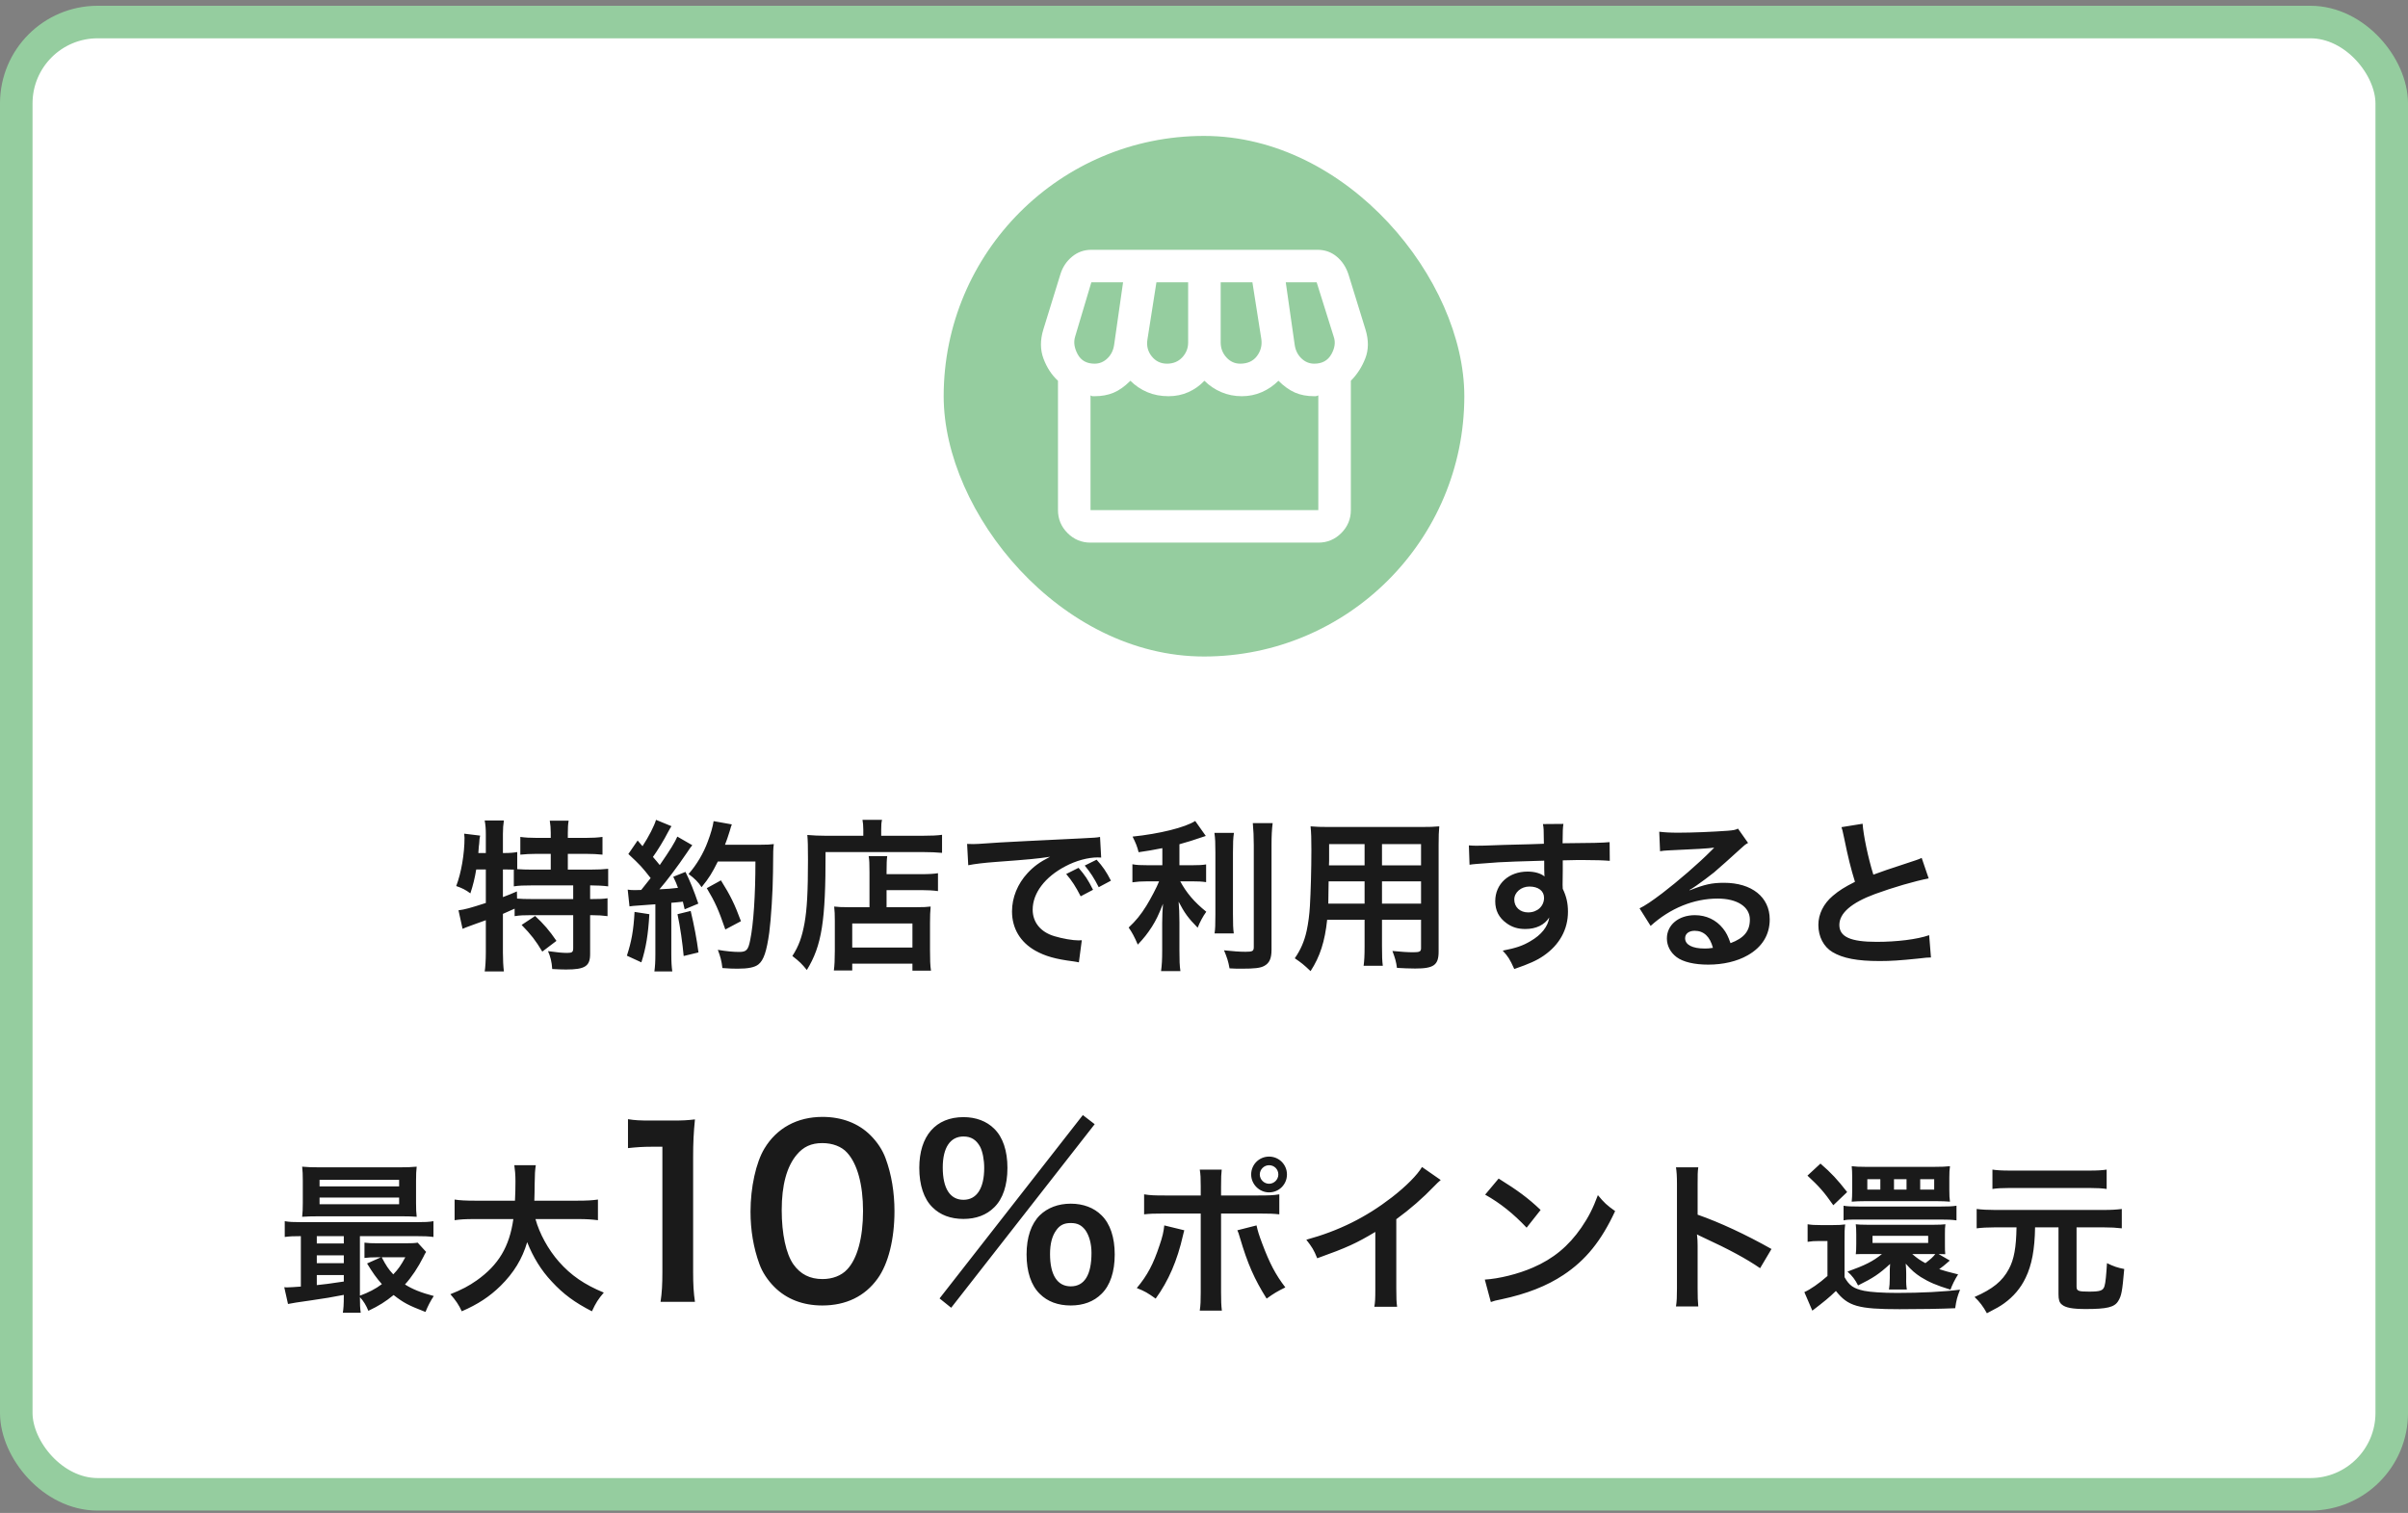 <svg width="296" height="186" viewBox="0 0 296 186" fill="none" xmlns="http://www.w3.org/2000/svg">
<rect x="0" y="0" width="296" height="186" fill="#808080" stroke="none"/>
<rect x="2" y="2.71" width="292" height="181" rx="10" fill="white"/>
<rect x="2" y="2.71" width="292" height="181" rx="10" stroke="#95CD9F" stroke-width="4"/>
<rect x="116" y="16.71" width="64" height="64" rx="32" fill="#95CD9F"/>
<path d="M166.051 46.81V62.71C166.051 63.81 165.659 64.752 164.876 65.535C164.093 66.318 163.151 66.71 162.051 66.71H134.051C132.951 66.71 132.009 66.318 131.226 65.535C130.443 64.752 130.051 63.81 130.051 62.71V46.81C129.284 46.11 128.693 45.21 128.276 44.11C127.859 43.01 127.851 41.81 128.251 40.51L130.351 33.71C130.618 32.843 131.093 32.127 131.776 31.56C132.459 30.993 133.251 30.71 134.151 30.71H161.951C162.851 30.71 163.634 30.985 164.301 31.535C164.968 32.085 165.451 32.81 165.751 33.71L167.851 40.51C168.251 41.81 168.243 42.993 167.826 44.06C167.409 45.127 166.818 46.043 166.051 46.81ZM152.451 44.71C153.351 44.71 154.034 44.402 154.501 43.785C154.968 43.168 155.151 42.477 155.051 41.71L153.951 34.71H150.051V42.11C150.051 42.81 150.284 43.418 150.751 43.935C151.218 44.452 151.784 44.71 152.451 44.71ZM143.451 44.71C144.218 44.71 144.843 44.452 145.326 43.935C145.809 43.418 146.051 42.81 146.051 42.11V34.71H142.151L141.051 41.71C140.918 42.51 141.093 43.21 141.576 43.81C142.059 44.41 142.684 44.71 143.451 44.71ZM134.551 44.71C135.151 44.71 135.676 44.493 136.126 44.06C136.576 43.627 136.851 43.077 136.951 42.41L138.051 34.71H134.151L132.151 41.41C131.951 42.077 132.059 42.793 132.476 43.56C132.893 44.327 133.584 44.71 134.551 44.71ZM161.551 44.71C162.518 44.71 163.218 44.327 163.651 43.56C164.084 42.793 164.184 42.077 163.951 41.41L161.851 34.71H158.051L159.151 42.41C159.251 43.077 159.526 43.627 159.976 44.06C160.426 44.493 160.951 44.71 161.551 44.71ZM134.051 62.71H162.051V48.61C161.884 48.677 161.776 48.71 161.726 48.71H161.551C160.651 48.71 159.859 48.56 159.176 48.26C158.493 47.96 157.818 47.477 157.151 46.81C156.551 47.41 155.868 47.877 155.101 48.21C154.334 48.543 153.518 48.71 152.651 48.71C151.751 48.71 150.909 48.543 150.126 48.21C149.343 47.877 148.651 47.41 148.051 46.81C147.484 47.41 146.826 47.877 146.076 48.21C145.326 48.543 144.518 48.71 143.651 48.71C142.684 48.71 141.809 48.543 141.026 48.21C140.243 47.877 139.551 47.41 138.951 46.81C138.251 47.51 137.559 48.002 136.876 48.285C136.193 48.568 135.418 48.71 134.551 48.71H134.326C134.243 48.71 134.151 48.677 134.051 48.61V62.71Z" fill="white"/>
<path d="M59.72 106.89H58.54C58.36 107.97 58.16 108.79 57.82 109.83C57.24 109.39 56.78 109.17 56.08 108.93C56.7 107.31 57.1 104.97 57.1 102.99C57.1 102.87 57.08 102.73 57.06 102.49L59.02 102.73C58.94 103.09 58.94 103.13 58.9 103.75L58.86 104.05L58.8 104.87H59.72V102.51C59.72 101.91 59.68 101.41 59.58 100.87H61.94C61.86 101.39 61.82 101.85 61.82 102.51V104.87H61.98C62.7 104.87 63.14 104.83 63.58 104.75V106.85C64.2 106.89 64.7 106.91 65.42 106.91H67.7V104.97H66.02C65.2 104.97 64.56 105.01 63.96 105.07V102.89C64.54 102.97 65.12 103.01 66.02 103.01H67.7V102.39C67.7 101.81 67.66 101.39 67.58 100.89H69.9C69.82 101.35 69.8 101.77 69.8 102.37V103.01H71.96C72.86 103.01 73.46 102.97 74.06 102.89V105.07C73.46 105.01 72.82 104.97 71.96 104.97H69.8V106.91H72.5C73.5 106.91 74.24 106.87 74.76 106.81V108.97C74.14 108.89 73.4 108.85 72.66 108.85H72.54V110.53H72.72C73.68 110.53 74.18 110.51 74.68 110.43V112.63C74.06 112.55 73.52 112.51 72.72 112.51H72.54V117.29C72.54 118.79 71.9 119.19 69.58 119.19C69.24 119.19 68.5 119.17 67.88 119.13C67.82 118.21 67.66 117.61 67.36 116.93C68.5 117.09 69.16 117.15 69.7 117.15C70.34 117.15 70.46 117.05 70.46 116.55V112.51H65.22C64.38 112.51 63.9 112.53 63.26 112.63V111.71C62.7 111.97 62.34 112.13 61.82 112.35V117.11C61.82 117.99 61.86 118.75 61.94 119.43H59.58C59.66 118.97 59.72 118.01 59.72 117.11V113.13C59.24 113.31 58.8 113.47 58.38 113.61C57.32 113.99 57.08 114.09 56.86 114.19L56.36 111.91C57.08 111.83 57.88 111.61 59.72 111.01V106.89ZM61.82 106.89V110.29C62.6 109.99 62.86 109.89 63.54 109.59L63.56 110.47C64.02 110.51 64.6 110.53 65.48 110.53H70.46V108.85H65.42C64.36 108.85 63.76 108.87 63.16 108.97V106.91C62.72 106.89 62.46 106.89 62.14 106.89H61.82ZM64.12 113.71L65.78 112.61C66.8 113.55 67.56 114.43 68.4 115.67L66.66 116.99C65.86 115.65 65.28 114.89 64.12 113.71ZM77.38 111.43L77.16 109.37C77.46 109.41 77.62 109.43 78.02 109.43C78.16 109.43 78.36 109.43 78.82 109.41C79.5 108.57 79.58 108.47 79.98 107.95C78.9 106.57 78.7 106.35 77.24 104.99L78.38 103.33C78.66 103.67 78.78 103.79 78.98 104.03C79.74 102.87 80.44 101.51 80.64 100.79L82.54 101.57C82.42 101.75 82.34 101.89 82.12 102.29C81.66 103.21 80.76 104.67 80.26 105.35C80.6 105.75 80.82 105.99 81.1 106.35C82.4 104.47 82.98 103.51 83.26 102.85L85.1 103.91C84.9 104.13 84.78 104.33 84.44 104.83C83.32 106.49 81.92 108.35 81.06 109.33C82.24 109.27 82.32 109.27 83.34 109.15C83.16 108.65 83.08 108.45 82.76 107.79L84.26 107.19C84.78 108.21 85.32 109.55 85.84 111.09L84.16 111.79C84.06 111.33 84.02 111.17 83.94 110.85C83.34 110.91 82.88 110.97 82.52 110.99V117.29C82.52 118.29 82.56 118.83 82.64 119.43H80.44C80.52 118.83 80.56 118.29 80.56 117.29V111.17C79.7 111.23 79.08 111.27 78.68 111.31C77.82 111.37 77.76 111.37 77.38 111.43ZM92.86 105.91H88.24C87.52 107.35 87.18 107.91 86.24 109.07C85.84 108.45 85.38 107.99 84.64 107.45C85.64 106.31 86.48 104.89 87 103.47C87.38 102.47 87.62 101.61 87.72 100.95L89.96 101.35C89.86 101.61 89.86 101.61 89.7 102.17C89.44 102.99 89.36 103.23 89.12 103.85H93.48C94.32 103.85 94.68 103.83 95.12 103.77C95.04 104.41 95.04 104.41 95.02 107.25C95 109.53 94.78 113.01 94.56 114.65C94.24 116.95 93.88 118.05 93.22 118.57C92.76 118.93 91.96 119.09 90.66 119.09C90.14 119.09 89.52 119.07 88.8 119.01C88.7 118.13 88.56 117.63 88.24 116.77C89.26 116.95 90.16 117.03 90.86 117.03C91.76 117.03 91.98 116.79 92.22 115.55C92.62 113.61 92.86 110.07 92.86 105.91ZM78 112.11L79.82 112.39C79.68 114.89 79.4 116.57 78.84 118.31L77.06 117.49C77.62 115.77 77.88 114.39 78 112.11ZM83.28 112.39L84.9 111.99C85.32 113.75 85.64 115.41 85.86 117.09L84.04 117.53C83.9 115.99 83.62 113.97 83.28 112.39ZM91.08 113.25L89.16 114.27C88.32 111.83 87.92 110.93 86.88 109.19L88.62 108.23C89.8 110.11 90.32 111.19 91.08 113.25ZM106.88 111.53V107.23C106.88 106.13 106.86 105.75 106.78 105.25H109.06C109 105.71 108.98 106.13 108.98 107.23V107.47H113.18C114.2 107.47 114.84 107.43 115.3 107.35V109.55C114.72 109.47 114.04 109.43 113.26 109.43H108.98V111.53H112.64C113.48 111.53 113.92 111.51 114.4 111.45C114.34 112.09 114.32 112.61 114.32 113.47V116.73C114.32 117.97 114.34 118.69 114.44 119.33H112.16V118.47H104.76V119.31H102.5C102.58 118.75 102.62 117.95 102.62 116.85V113.21C102.62 112.47 102.6 111.97 102.54 111.45C103.04 111.51 103.48 111.53 104.32 111.53H106.88ZM104.76 113.53V116.49H112.16V113.53H104.76ZM106.12 102.75V102.01C106.12 101.47 106.08 101.15 106.02 100.79H108.42C108.34 101.11 108.32 101.45 108.32 102.03V102.75H113.28C114.46 102.75 115.26 102.71 115.8 102.63V104.85C115.2 104.79 114.3 104.75 113.32 104.75H101.48C101.5 113.23 101.02 116.25 99.18 119.25C98.58 118.51 98.28 118.21 97.4 117.53C98.2 116.29 98.58 115.21 98.9 113.47C99.2 111.77 99.32 109.63 99.32 105.69C99.32 103.99 99.3 103.35 99.24 102.65C99.94 102.71 100.7 102.75 101.6 102.75H106.12ZM119.02 106.37L118.88 103.75C119.32 103.77 119.54 103.77 119.64 103.77C120 103.77 120 103.77 122.94 103.57C124.06 103.51 127.38 103.33 132.92 103.07C134.56 102.99 134.86 102.97 135.22 102.89L135.36 105.43C135.14 105.41 135.14 105.41 134.94 105.41C133.74 105.41 132.26 105.81 130.98 106.49C128.44 107.81 126.94 109.81 126.94 111.83C126.94 113.39 127.92 114.59 129.6 115.09C130.58 115.39 131.86 115.61 132.58 115.61C132.6 115.61 132.78 115.61 132.98 115.59L132.62 118.31C132.38 118.25 132.28 118.25 131.94 118.19C129.74 117.91 128.48 117.55 127.26 116.87C125.42 115.83 124.4 114.13 124.4 112.05C124.4 110.35 125.08 108.67 126.3 107.35C127.06 106.53 127.78 105.99 129.08 105.33C127.46 105.57 126.68 105.65 122.34 105.97C121 106.07 119.8 106.21 119.02 106.37ZM131.06 107.45L132.58 106.69C133.38 107.61 133.74 108.15 134.36 109.39L132.84 110.19C132.24 109.01 131.76 108.27 131.06 107.45ZM136.56 108.27L135.06 109.07C134.5 107.97 134.02 107.23 133.34 106.41L134.8 105.69C135.56 106.53 136 107.17 136.56 108.27ZM142.88 106.37V104.27C141.58 104.53 141.16 104.59 139.96 104.77C139.8 104.09 139.6 103.61 139.22 102.85C142.52 102.51 145.68 101.73 146.92 100.93L148.22 102.77C146.78 103.27 145.86 103.55 144.98 103.79V106.37H146.58C147.3 106.37 147.8 106.35 148.26 106.27V108.45C147.76 108.37 147.28 108.35 146.54 108.35H145.08C145.86 109.79 146.8 110.89 148.28 112.09C147.88 112.63 147.48 113.39 147.22 114.05C146.04 112.85 145.6 112.23 144.88 110.85C144.94 111.53 144.98 112.35 144.98 113.37V116.85C144.98 118.11 145 118.69 145.1 119.39H142.72C142.82 118.65 142.86 117.99 142.86 116.85V113.51C142.86 112.71 142.9 111.79 142.96 111.11C142.38 112.57 142.1 113.13 141.6 113.93C141.04 114.79 140.62 115.33 139.86 116.13C139.46 115.19 139.16 114.63 138.74 114.03C139.6 113.23 140.24 112.45 140.92 111.35C141.44 110.51 142.22 109.03 142.48 108.35H141.04C140.26 108.35 139.76 108.39 139.2 108.47V106.25C139.72 106.35 140.18 106.37 141.08 106.37H142.88ZM149.28 102.39H151.68C151.58 103.05 151.56 103.63 151.56 104.81V112.37C151.56 113.65 151.58 114.15 151.66 114.75H149.3C149.38 114.17 149.4 113.75 149.4 112.41V104.81C149.4 103.65 149.38 103.09 149.28 102.39ZM154 101.19H156.44C156.34 101.99 156.3 102.77 156.3 103.91V116.77C156.3 117.83 156.04 118.41 155.4 118.75C154.92 119.01 154.24 119.09 152.62 119.09C152.12 119.09 151.82 119.09 151.14 119.05C150.98 118.15 150.82 117.69 150.46 116.83C151.6 116.95 152.36 117.01 153.1 117.01C153.98 117.01 154.12 116.93 154.12 116.41V103.91C154.12 102.91 154.08 102.07 154 101.19ZM167.74 113.07H163.14C162.86 115.73 162.26 117.61 161.1 119.39C160.26 118.59 159.98 118.37 159.16 117.81C159.88 116.77 160.34 115.71 160.62 114.43C160.82 113.49 160.96 112.45 161.02 111.37C161.12 109.69 161.2 106.85 161.2 104.49C161.2 103.05 161.18 102.41 161.1 101.59C161.8 101.65 162.32 101.67 163.4 101.67H174.62C175.74 101.67 176.3 101.65 176.92 101.59C176.86 102.27 176.84 102.77 176.84 103.85V116.99C176.84 118.65 176.24 119.07 173.96 119.07C173.34 119.07 172.32 119.03 171.72 118.99C171.62 118.23 171.48 117.75 171.16 116.91C172.16 117.01 173.04 117.07 173.68 117.07C174.5 117.07 174.68 116.99 174.68 116.57V113.07H169.88V116.35C169.88 117.51 169.9 118.15 169.98 118.73H167.62C167.7 118.13 167.74 117.55 167.74 116.37V113.07ZM167.74 111.09V108.35H163.32C163.32 108.93 163.3 109.33 163.3 109.61C163.28 110.55 163.28 110.69 163.28 111.09H167.74ZM169.88 111.09H174.68V108.35H169.88V111.09ZM167.74 106.39V103.77H163.38V105.83L163.36 106.39H167.74ZM169.88 106.39H174.68V103.77H169.88V106.39ZM192.1 107.07L192.08 108.79C192.08 108.87 192.1 109.03 192.1 109.27C192.54 110.19 192.74 111.01 192.74 112.09C192.74 114.27 191.7 116.15 189.76 117.49C188.92 118.07 188 118.49 186.14 119.13C185.58 117.89 185.38 117.59 184.72 116.87C186.36 116.55 187.18 116.27 188.12 115.71C189.48 114.93 190.28 113.91 190.44 112.79C189.86 113.71 188.82 114.21 187.5 114.21C186.58 114.21 185.86 113.99 185.18 113.49C184.24 112.81 183.8 111.93 183.8 110.79C183.8 108.67 185.46 107.15 187.78 107.15C188.64 107.15 189.4 107.37 189.86 107.75C189.84 107.65 189.84 107.65 189.84 107.51C189.82 107.47 189.82 106.35 189.82 105.81C186.96 105.89 185.08 105.95 184.2 106.01C181.18 106.23 181.18 106.23 180.64 106.31L180.56 103.93C181 103.97 181.18 103.97 181.54 103.97C182.04 103.97 182.36 103.97 184.94 103.87C186.24 103.83 186.44 103.83 188.08 103.79C188.74 103.77 188.74 103.77 189.78 103.73C189.76 101.83 189.76 101.83 189.66 101.31L192.18 101.29C192.1 101.91 192.1 101.95 192.08 103.67C195.56 103.65 197.12 103.61 197.86 103.53L197.88 105.83C197.14 105.77 196.18 105.73 194.52 105.73C194.04 105.73 193.68 105.73 192.1 105.77V107.07ZM189.8 110.37C189.8 109.53 189.1 108.99 188 108.99C186.98 108.99 186.14 109.71 186.14 110.59C186.14 111.51 186.84 112.17 187.84 112.17C188.98 112.17 189.8 111.41 189.8 110.37ZM207.68 109.41L207.72 109.45C209.54 108.73 210.42 108.53 211.92 108.53C215.34 108.53 217.54 110.29 217.54 113.03C217.54 114.93 216.6 116.45 214.82 117.45C213.52 118.19 211.82 118.59 209.98 118.59C208.3 118.59 206.9 118.27 206.1 117.67C205.34 117.11 204.9 116.27 204.9 115.37C204.9 113.71 206.34 112.51 208.34 112.51C209.74 112.51 210.96 113.09 211.8 114.15C212.2 114.65 212.42 115.09 212.72 115.95C214.38 115.33 215.1 114.47 215.1 113.05C215.1 111.49 213.56 110.47 211.14 110.47C208.22 110.47 205.3 111.65 202.9 113.83L201.54 111.67C202.24 111.33 203.04 110.79 204.36 109.79C206.22 108.37 208.82 106.13 210.34 104.59C210.38 104.55 210.58 104.35 210.7 104.23L210.68 104.21C209.92 104.31 208.64 104.39 205.02 104.55C204.58 104.57 204.44 104.59 204.06 104.65L203.96 102.25C204.64 102.33 205.22 102.37 206.32 102.37C208.02 102.37 210.46 102.27 212.4 102.13C213.1 102.07 213.32 102.03 213.64 101.87L214.88 103.63C214.54 103.81 214.4 103.93 213.84 104.45C212.84 105.37 211.38 106.67 210.7 107.25C210.34 107.55 208.9 108.63 208.5 108.89C208 109.23 208 109.23 207.68 109.41ZM210.56 116.53C210.2 115.15 209.44 114.43 208.32 114.43C207.6 114.43 207.14 114.79 207.14 115.35C207.14 116.15 208.04 116.61 209.52 116.61C209.9 116.61 210 116.61 210.56 116.53ZM226.36 101.69L228.96 101.27C229.04 102.61 229.64 105.49 230.28 107.53C231.58 107.05 231.58 107.05 235.46 105.77C235.82 105.65 235.92 105.61 236.22 105.47L237.08 107.99C235.34 108.33 232.72 109.09 230.48 109.91C227.56 110.99 226.1 112.27 226.1 113.71C226.1 115.17 227.46 115.79 230.68 115.79C233.18 115.79 235.64 115.49 237.14 114.97L237.36 117.71C236.92 117.71 236.82 117.73 235.74 117.85C233.58 118.07 232.46 118.15 231.06 118.15C228.28 118.15 226.54 117.81 225.26 117.05C224.16 116.39 223.52 115.15 223.52 113.71C223.52 112.37 224.16 111.09 225.3 110.13C226.08 109.47 226.72 109.07 228.02 108.41C227.52 106.79 227.18 105.45 226.68 102.99C226.48 102.03 226.46 101.99 226.36 101.69ZM42.262 159.37V159.19C40.362 159.55 40.362 159.55 38.202 159.87C36.602 160.09 35.902 160.21 35.402 160.31L34.942 158.25C35.082 158.27 35.162 158.27 35.262 158.27C35.582 158.27 36.142 158.23 36.982 158.17V151.97C36.102 151.97 35.602 151.99 35.002 152.07V150.13C35.542 150.23 36.062 150.25 37.062 150.25H51.202C52.222 150.25 52.722 150.23 53.282 150.13V152.07C52.642 151.99 52.162 151.97 51.182 151.97H44.242V159.29C45.282 158.91 46.182 158.45 46.942 157.87C46.242 157.07 45.842 156.51 45.122 155.33L46.822 154.57H46.302C45.662 154.57 45.302 154.59 44.802 154.65V152.77C45.262 152.83 45.662 152.85 46.482 152.85H49.842C50.522 152.85 51.022 152.83 51.342 152.77L52.382 153.91C52.242 154.11 52.202 154.19 52.062 154.49C51.402 155.81 50.602 157.01 49.782 157.91C50.682 158.49 51.782 158.93 53.322 159.33C52.922 159.93 52.602 160.55 52.302 161.29C50.182 160.47 49.622 160.17 48.382 159.21C47.382 160.03 46.582 160.53 45.282 161.15C45.022 160.51 44.682 159.93 44.242 159.47C44.242 160.29 44.262 160.87 44.342 161.39H42.142C42.222 160.91 42.262 160.37 42.262 159.37ZM42.262 157.55V156.75H38.942V157.99C39.922 157.89 40.382 157.83 42.262 157.55ZM42.262 155.29V154.33H38.942V155.29H42.262ZM42.262 152.87V151.97H38.942V152.87H42.262ZM49.822 154.57H46.922C47.462 155.59 47.742 156.03 48.342 156.67C48.962 156.03 49.302 155.53 49.822 154.57ZM51.142 145.17V147.85C51.142 148.63 51.162 149.11 51.222 149.59C50.762 149.55 50.042 149.53 49.362 149.53H39.202C38.302 149.53 37.762 149.55 37.142 149.59C37.202 149.09 37.222 148.59 37.222 147.87V145.17C37.222 144.43 37.202 143.93 37.142 143.43C37.802 143.49 38.342 143.51 39.262 143.51H49.102C50.022 143.51 50.542 143.49 51.222 143.43C51.162 143.91 51.142 144.39 51.142 145.17ZM39.282 145.05V145.85H49.062V145.05H39.282ZM39.282 147.23V148.05H49.062V147.23H39.282ZM71.002 149.87H65.822C66.322 151.67 67.382 153.61 68.702 155.11C70.182 156.79 71.842 157.93 74.222 158.91C73.542 159.71 73.262 160.13 72.762 161.21C70.622 160.11 69.242 159.09 67.822 157.55C66.522 156.17 65.542 154.57 64.802 152.71C64.202 154.77 63.142 156.49 61.542 158.07C60.182 159.41 58.742 160.35 56.762 161.21C56.422 160.45 56.002 159.83 55.362 159.11C56.802 158.53 57.602 158.11 58.602 157.41C61.282 155.51 62.622 153.27 63.102 149.87H58.382C57.122 149.87 56.542 149.91 55.882 150.01V147.47C56.502 147.57 57.222 147.61 58.402 147.61H63.302C63.342 146.61 63.362 146.29 63.362 145.25C63.362 144.41 63.302 143.81 63.222 143.25H65.862C65.762 143.95 65.742 144.25 65.722 145.59C65.722 146.41 65.702 146.87 65.682 147.61H70.982C72.122 147.61 72.822 147.57 73.502 147.47V150.01C72.702 149.91 72.102 149.87 71.002 149.87ZM85.426 160.046H81.198C81.366 158.954 81.422 157.862 81.422 156.406V140.978H80.078C79.042 140.978 78.23 141.034 77.194 141.146V137.59C78.062 137.73 78.678 137.758 79.994 137.758H82.57C83.998 137.758 84.418 137.73 85.426 137.618C85.258 139.27 85.202 140.558 85.202 142.238V156.406C85.202 157.89 85.258 158.898 85.426 160.046ZM101.076 160.494C98.696 160.494 96.68 159.71 95.196 158.226C94.356 157.386 93.712 156.406 93.348 155.398C92.62 153.41 92.256 151.226 92.256 148.958C92.256 145.99 92.928 142.91 93.964 141.202C95.476 138.682 97.996 137.31 101.104 137.31C103.484 137.31 105.528 138.094 107.012 139.578C107.852 140.418 108.496 141.398 108.86 142.406C109.588 144.366 109.952 146.606 109.952 148.902C109.952 152.346 109.196 155.37 107.88 157.19C106.312 159.374 103.988 160.494 101.076 160.494ZM101.104 157.246C102.336 157.246 103.428 156.826 104.128 156.07C105.388 154.754 106.088 152.15 106.088 148.874C106.088 145.626 105.388 143.078 104.128 141.706C103.456 140.95 102.336 140.53 101.076 140.53C99.732 140.53 98.752 140.978 97.94 141.958C96.708 143.414 96.092 145.71 96.092 148.762C96.092 151.702 96.624 154.138 97.52 155.426C98.388 156.658 99.564 157.246 101.104 157.246ZM115.494 159.626L133.106 137.086L134.562 138.206L116.922 160.774L115.494 159.626ZM131.622 160.494C130.054 160.494 128.766 160.018 127.814 159.066C126.75 158.03 126.19 156.35 126.19 154.222C126.19 152.122 126.75 150.47 127.814 149.406C128.766 148.482 130.082 147.978 131.622 147.978C133.162 147.978 134.478 148.482 135.402 149.406C136.466 150.442 137.026 152.122 137.026 154.222C137.026 156.35 136.466 158.03 135.402 159.066C134.45 160.018 133.162 160.494 131.622 160.494ZM131.622 150.358C130.81 150.358 130.278 150.61 129.83 151.254C129.326 151.954 129.074 152.906 129.074 154.166C129.074 156.742 129.97 158.142 131.622 158.142C133.302 158.142 134.17 156.742 134.17 154.026C134.17 152.906 133.89 151.898 133.414 151.226C132.938 150.61 132.434 150.358 131.622 150.358ZM118.434 149.854C116.866 149.854 115.578 149.378 114.626 148.426C113.562 147.39 113.002 145.682 113.002 143.582C113.002 139.662 115.018 137.338 118.434 137.338C119.974 137.338 121.29 137.842 122.214 138.766C123.278 139.802 123.838 141.482 123.838 143.582C123.838 145.71 123.278 147.39 122.214 148.426C121.262 149.378 119.974 149.854 118.434 149.854ZM118.434 139.718C116.81 139.718 115.886 141.09 115.886 143.526C115.886 146.102 116.782 147.502 118.434 147.502C120.058 147.502 120.982 146.102 120.982 143.582C120.982 142.574 120.786 141.566 120.478 140.978C120.002 140.11 119.358 139.718 118.434 139.718ZM147.598 146.97V145.85C147.598 144.85 147.578 144.35 147.478 143.79H150.178C150.118 144.37 150.098 144.65 150.098 145.91V146.97H154.678C156.058 146.97 156.498 146.95 157.258 146.83V149.29C156.558 149.21 156.038 149.19 154.718 149.19H150.098V158.89C150.098 159.91 150.118 160.49 150.198 161.13H147.478C147.578 160.49 147.598 159.91 147.598 158.87V149.19H143.158C141.858 149.19 141.338 149.21 140.638 149.29V146.83C141.398 146.95 141.838 146.97 143.198 146.97H147.598ZM143.118 150.65L145.578 151.25C145.518 151.49 145.498 151.51 145.418 151.87C144.718 154.97 143.638 157.47 142.058 159.65C141.078 158.95 140.738 158.75 139.738 158.35C141.058 156.77 141.778 155.39 142.538 153.09C142.898 152.05 143.038 151.43 143.118 150.65ZM152.098 151.25L154.458 150.65C154.598 151.31 154.758 151.83 155.158 152.89C156.058 155.29 156.798 156.71 157.998 158.27C156.958 158.79 156.618 158.99 155.698 159.65C154.178 157.23 153.358 155.35 152.418 152.17C152.258 151.63 152.238 151.55 152.098 151.25ZM155.998 142.19C157.218 142.19 158.198 143.17 158.198 144.39C158.198 145.61 157.218 146.59 155.998 146.59C154.798 146.59 153.798 145.59 153.798 144.39C153.798 143.17 154.778 142.19 155.998 142.19ZM155.998 143.25C155.378 143.25 154.858 143.77 154.858 144.39C154.858 145.01 155.378 145.53 155.998 145.53C156.618 145.53 157.138 145.01 157.138 144.39C157.138 143.75 156.638 143.25 155.998 143.25ZM174.798 143.47L177.098 145.07C176.758 145.37 176.658 145.45 176.358 145.77C174.858 147.33 173.358 148.63 171.638 149.89V158.43C171.638 159.53 171.658 160.11 171.738 160.65H168.938C169.038 160.07 169.058 159.67 169.058 158.49V151.45C166.718 152.85 165.598 153.37 161.918 154.69C161.498 153.65 161.278 153.31 160.578 152.41C164.538 151.33 167.898 149.67 171.078 147.21C172.858 145.83 174.218 144.45 174.798 143.47ZM182.558 146.87L184.218 144.89C186.598 146.37 187.838 147.29 189.378 148.75L187.658 150.93C186.058 149.23 184.418 147.91 182.558 146.87ZM183.258 160.07L182.518 157.31C184.238 157.21 186.618 156.63 188.438 155.83C190.938 154.75 192.798 153.21 194.378 150.93C195.258 149.65 195.818 148.55 196.418 146.93C197.198 147.87 197.518 148.17 198.538 148.89C196.838 152.55 194.938 154.91 192.198 156.73C190.158 158.09 187.678 159.07 184.578 159.73C183.778 159.89 183.718 159.91 183.258 160.07ZM208.758 160.61H206.018C206.118 159.97 206.138 159.43 206.138 158.37V145.55C206.138 144.57 206.098 144.05 206.018 143.51H208.758C208.678 144.11 208.678 144.37 208.678 145.61V149.33C211.418 150.29 214.558 151.75 217.758 153.55L216.358 155.91C214.698 154.77 212.618 153.63 209.278 152.09C208.818 151.87 208.758 151.85 208.598 151.75C208.658 152.31 208.678 152.55 208.678 153.11V158.39C208.678 159.43 208.698 159.95 208.758 160.61ZM238.298 154.17L239.678 154.97C239.478 155.13 239.358 155.23 239.118 155.45C238.998 155.57 238.898 155.63 238.378 156.03C238.998 156.23 239.458 156.37 240.698 156.67C240.278 157.33 239.978 157.95 239.758 158.55C237.958 157.99 237.138 157.63 236.098 156.99C235.398 156.53 234.978 156.17 234.258 155.35C234.298 155.83 234.318 156.19 234.318 156.57V157.11C234.298 157.71 234.338 158.19 234.398 158.53H232.198C232.258 158.15 232.298 157.75 232.298 157.09V156.53C232.298 156.13 232.298 155.91 232.338 155.39C230.978 156.63 230.298 157.09 228.398 158.03C228.078 157.37 227.658 156.81 227.098 156.33C229.258 155.55 230.198 155.09 231.338 154.17H229.498C228.678 154.17 228.618 154.17 228.118 154.19C228.158 153.89 228.178 153.61 228.178 152.91V151.75C228.178 151.19 228.158 150.85 228.118 150.51C228.498 150.55 228.778 150.57 229.498 150.57H237.758C238.458 150.57 238.718 150.55 239.138 150.51C239.078 150.89 239.078 151.13 239.078 151.75V152.93C239.078 153.57 239.078 153.77 239.118 154.19C238.718 154.19 238.718 154.19 238.298 154.17ZM237.898 154.17H235.058C235.718 154.73 236.018 154.93 236.678 155.29C237.378 154.75 237.598 154.55 237.898 154.17ZM230.178 151.93V152.81H237.018V151.93H230.178ZM222.178 144.53L223.778 143.05C225.138 144.23 225.858 145.01 227.058 146.55L225.358 148.17C224.198 146.51 223.618 145.87 222.178 144.53ZM222.198 152.67V150.51C222.718 150.59 223.038 150.61 223.798 150.61H225.298C225.998 150.61 226.358 150.59 226.818 150.53C226.738 151.11 226.738 151.47 226.738 152.69V157.01C227.318 158.05 227.838 158.41 229.138 158.69C229.918 158.85 231.398 158.95 233.218 158.95C236.118 158.95 238.938 158.81 240.938 158.55C240.578 159.47 240.498 159.77 240.338 160.83C238.618 160.91 235.898 160.95 233.498 160.95C228.418 160.95 227.158 160.59 225.678 158.71C224.838 159.53 224.238 160.01 222.778 161.13L221.798 158.85C222.498 158.55 223.658 157.75 224.638 156.87V152.57H223.538C223.018 152.57 222.698 152.59 222.198 152.67ZM229.258 143.45H237.858C238.638 143.45 239.198 143.43 239.698 143.37C239.638 143.79 239.618 144.17 239.618 144.75V146.29C239.618 146.95 239.638 147.33 239.698 147.73C239.178 147.69 238.678 147.67 238.098 147.67H229.218C228.658 147.67 228.098 147.69 227.618 147.73C227.658 147.25 227.678 147.07 227.678 146.37V144.67C227.678 144.09 227.658 143.81 227.618 143.37C228.078 143.43 228.538 143.45 229.258 143.45ZM231.138 146.25V144.97H229.538V146.25H231.138ZM234.358 146.25V144.97H232.818V146.25H234.358ZM236.038 146.25H237.758V144.97H236.038V146.25ZM226.618 150.03V148.23C227.018 148.31 227.638 148.33 228.618 148.33H238.478C239.578 148.33 239.958 148.31 240.498 148.23V150.03C239.958 149.95 239.378 149.93 238.478 149.93H227.898C227.258 149.93 226.998 149.95 226.618 150.03ZM247.878 150.89H245.218C244.298 150.89 243.638 150.93 242.978 151.01V148.63C243.638 148.71 244.278 148.75 245.218 148.75H258.598C259.558 148.75 260.178 148.71 260.818 148.63V151.01C260.138 150.93 259.498 150.89 258.598 150.89H255.258V158.17C255.258 158.71 255.478 158.79 256.798 158.79C258.178 158.79 258.538 158.67 258.698 158.09C258.818 157.75 258.918 156.63 258.998 155.29C259.818 155.69 260.298 155.85 261.118 156.01C260.878 158.77 260.778 159.31 260.378 159.95C259.918 160.71 258.998 160.93 256.398 160.93C254.738 160.93 253.898 160.77 253.438 160.37C253.138 160.13 253.038 159.77 253.038 159.11V150.89H250.158C250.118 153.59 249.758 155.53 248.998 157.09C248.398 158.35 247.518 159.39 246.358 160.23C245.858 160.59 245.438 160.83 244.238 161.45C243.778 160.61 243.318 160.01 242.718 159.45C244.958 158.47 246.138 157.51 246.938 156.01C247.578 154.83 247.838 153.35 247.878 150.89ZM258.958 143.79V146.17C258.458 146.09 257.778 146.05 256.918 146.05H246.958C246.038 146.05 245.438 146.09 244.918 146.17V143.79C245.438 143.87 246.058 143.91 247.018 143.91H256.878C257.858 143.91 258.438 143.87 258.958 143.79Z" fill="#1A1A1A"/>
</svg>
